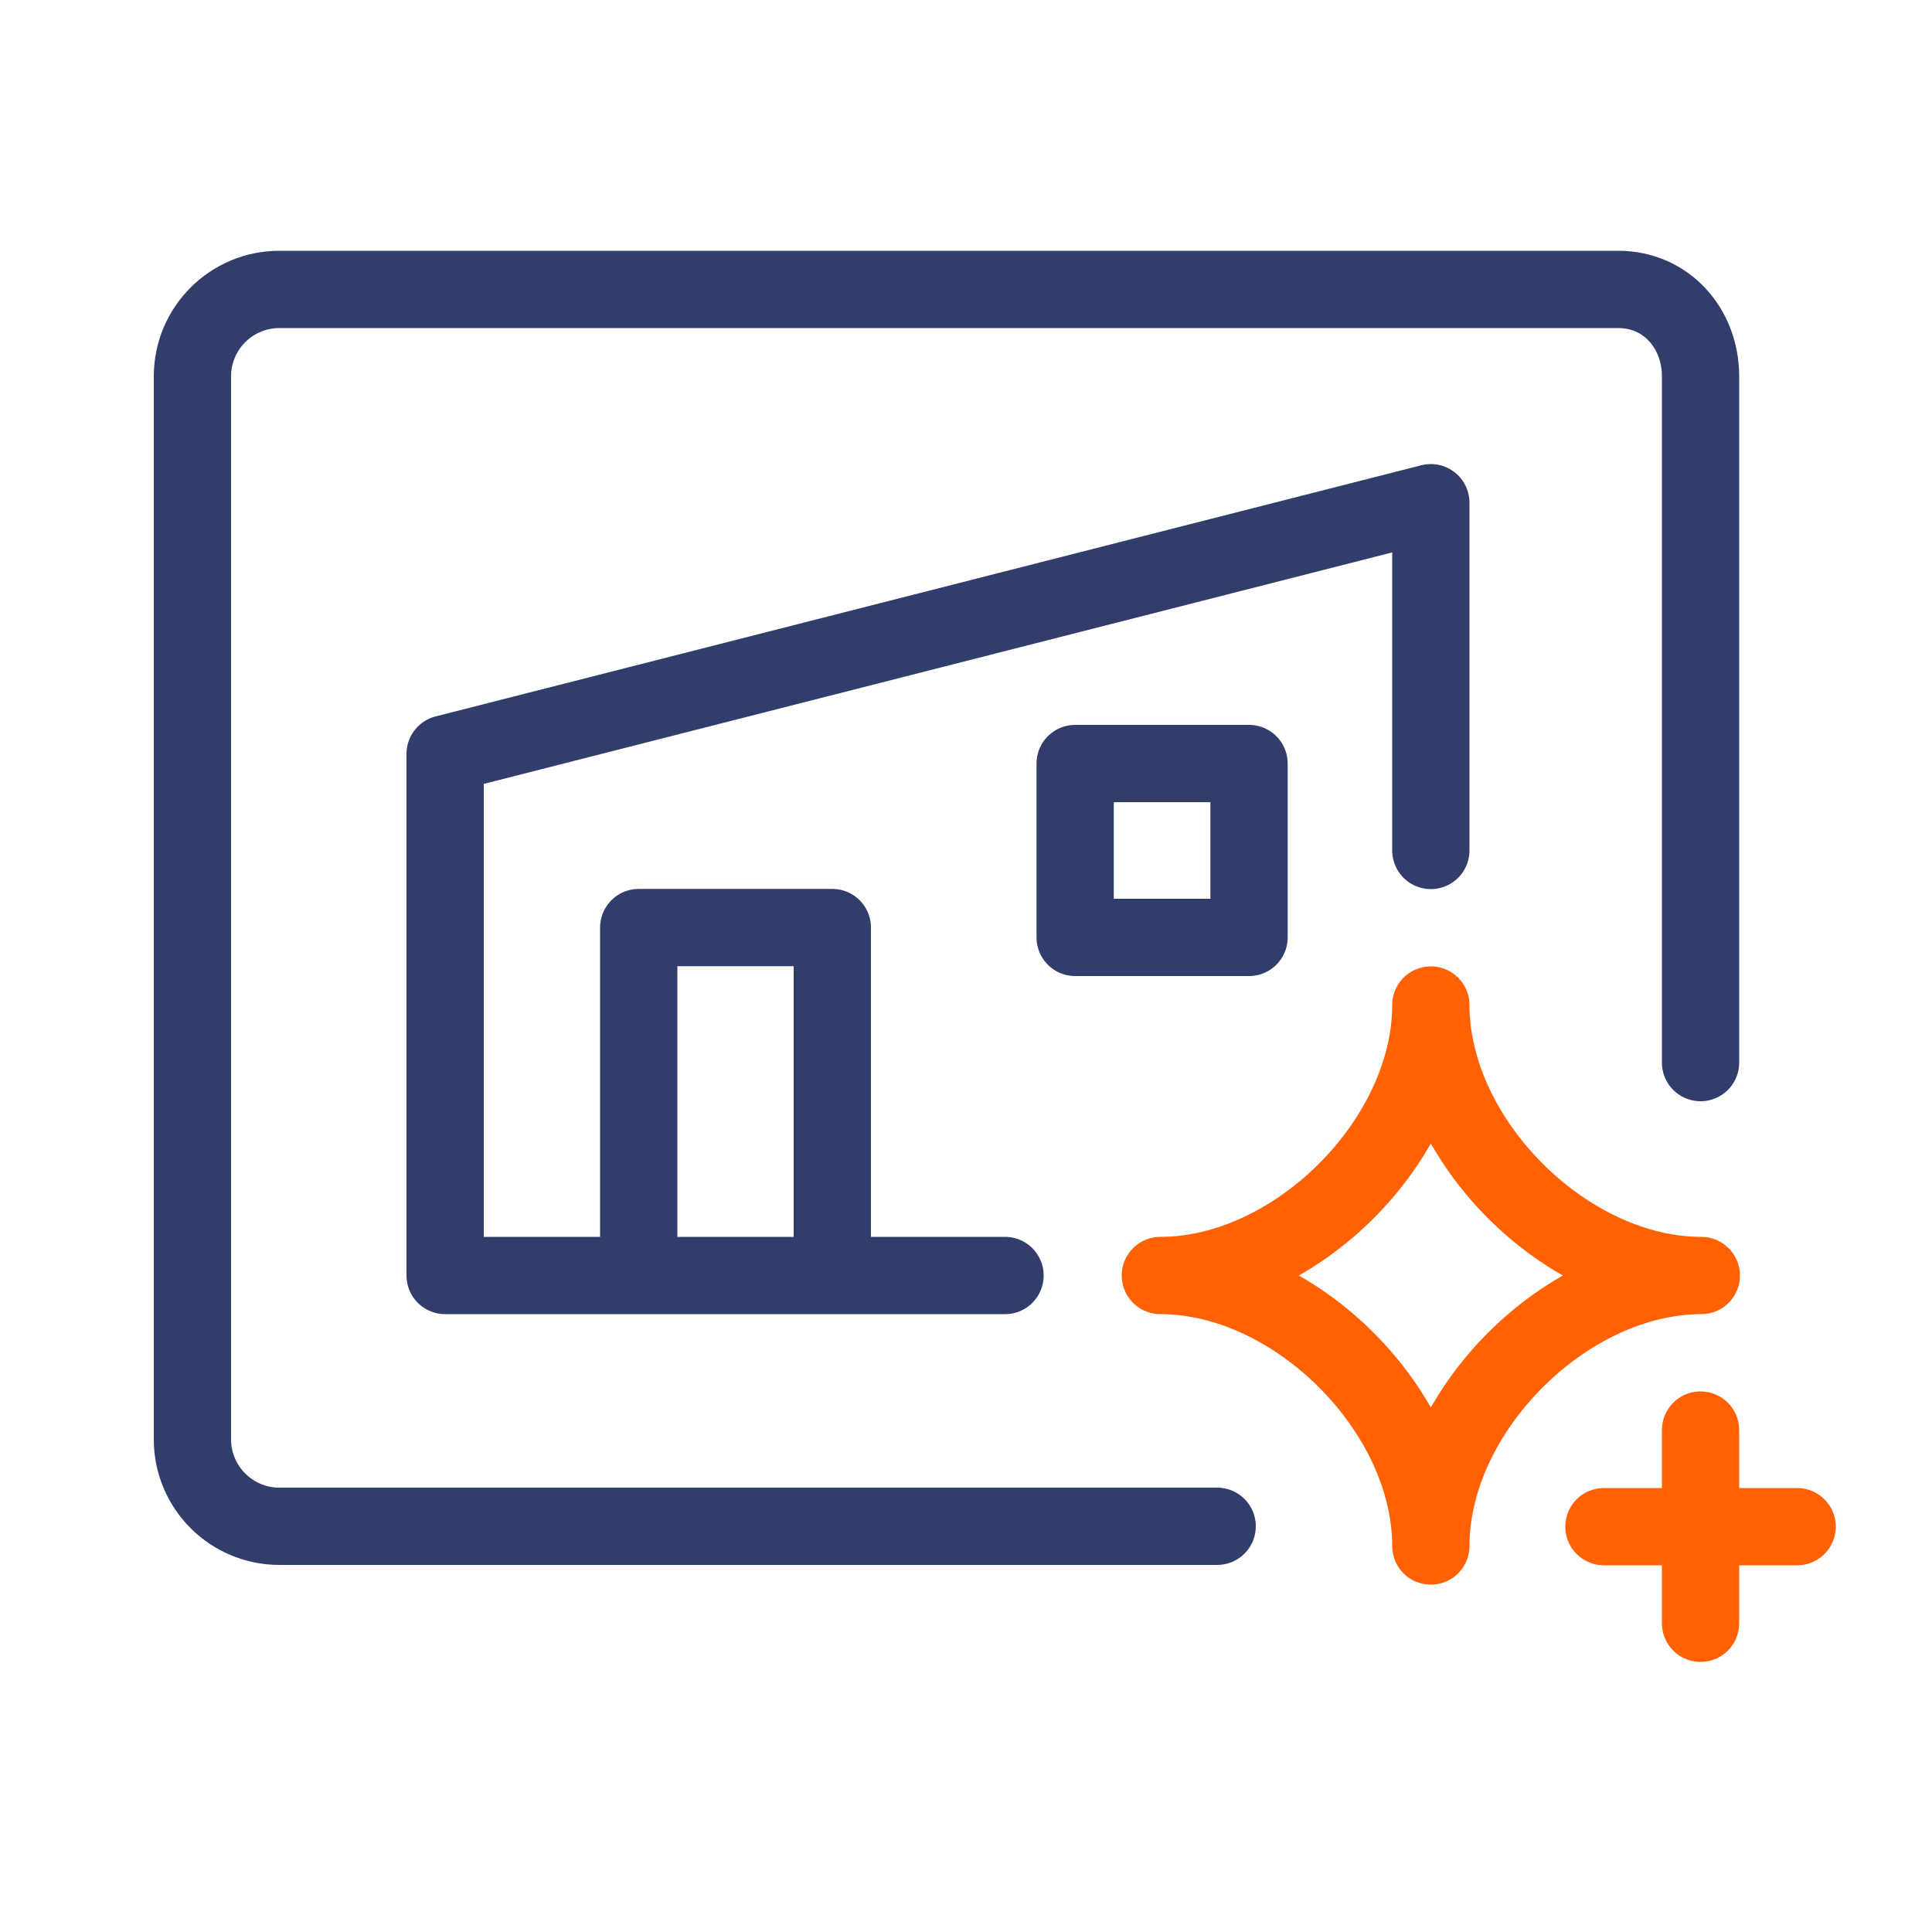 <svg width="100" height="100" viewBox="0 0 100 100" fill="none" xmlns="http://www.w3.org/2000/svg">
<path d="M33.06 66.02H23.04V39.02L74.06 26.02V44.02M33.06 66.02V48.01H43.08V66.02M33.06 66.02H43.08M43.08 66.02H52.02M55.65 39.52V48.52H64.65V39.52H55.65Z" stroke="#313D6B" stroke-width="4" stroke-linecap="round" stroke-linejoin="round"/>
<path d="M88.02 55V19.48C88.02 16.995 86.246 14.98 83.76 14.98H14.46C11.975 14.98 9.96 16.995 9.96 19.48L9.96 74.5C9.96 76.985 11.975 79 14.46 79H63" stroke="#313D6B" stroke-width="4" stroke-linecap="round" stroke-linejoin="round"/>
<path d="M83.02 79.02L93.02 79.02" stroke="#FF6104" stroke-width="4" stroke-linecap="round" stroke-linejoin="round"/>
<path d="M88.02 74.02V84.02" stroke="#FF6104" stroke-width="4" stroke-linecap="round" stroke-linejoin="round"/>
<path d="M74.06 52.02C74.06 59.02 67.06 66.02 60.06 66.02C67.06 66.02 74.06 73.02 74.06 80.02C74.06 73.02 81.06 66.02 88.06 66.02C81.06 66.02 74.06 59.02 74.06 52.02Z" stroke="#FF6104" stroke-width="4" stroke-linecap="round" stroke-linejoin="round"/>
</svg>
